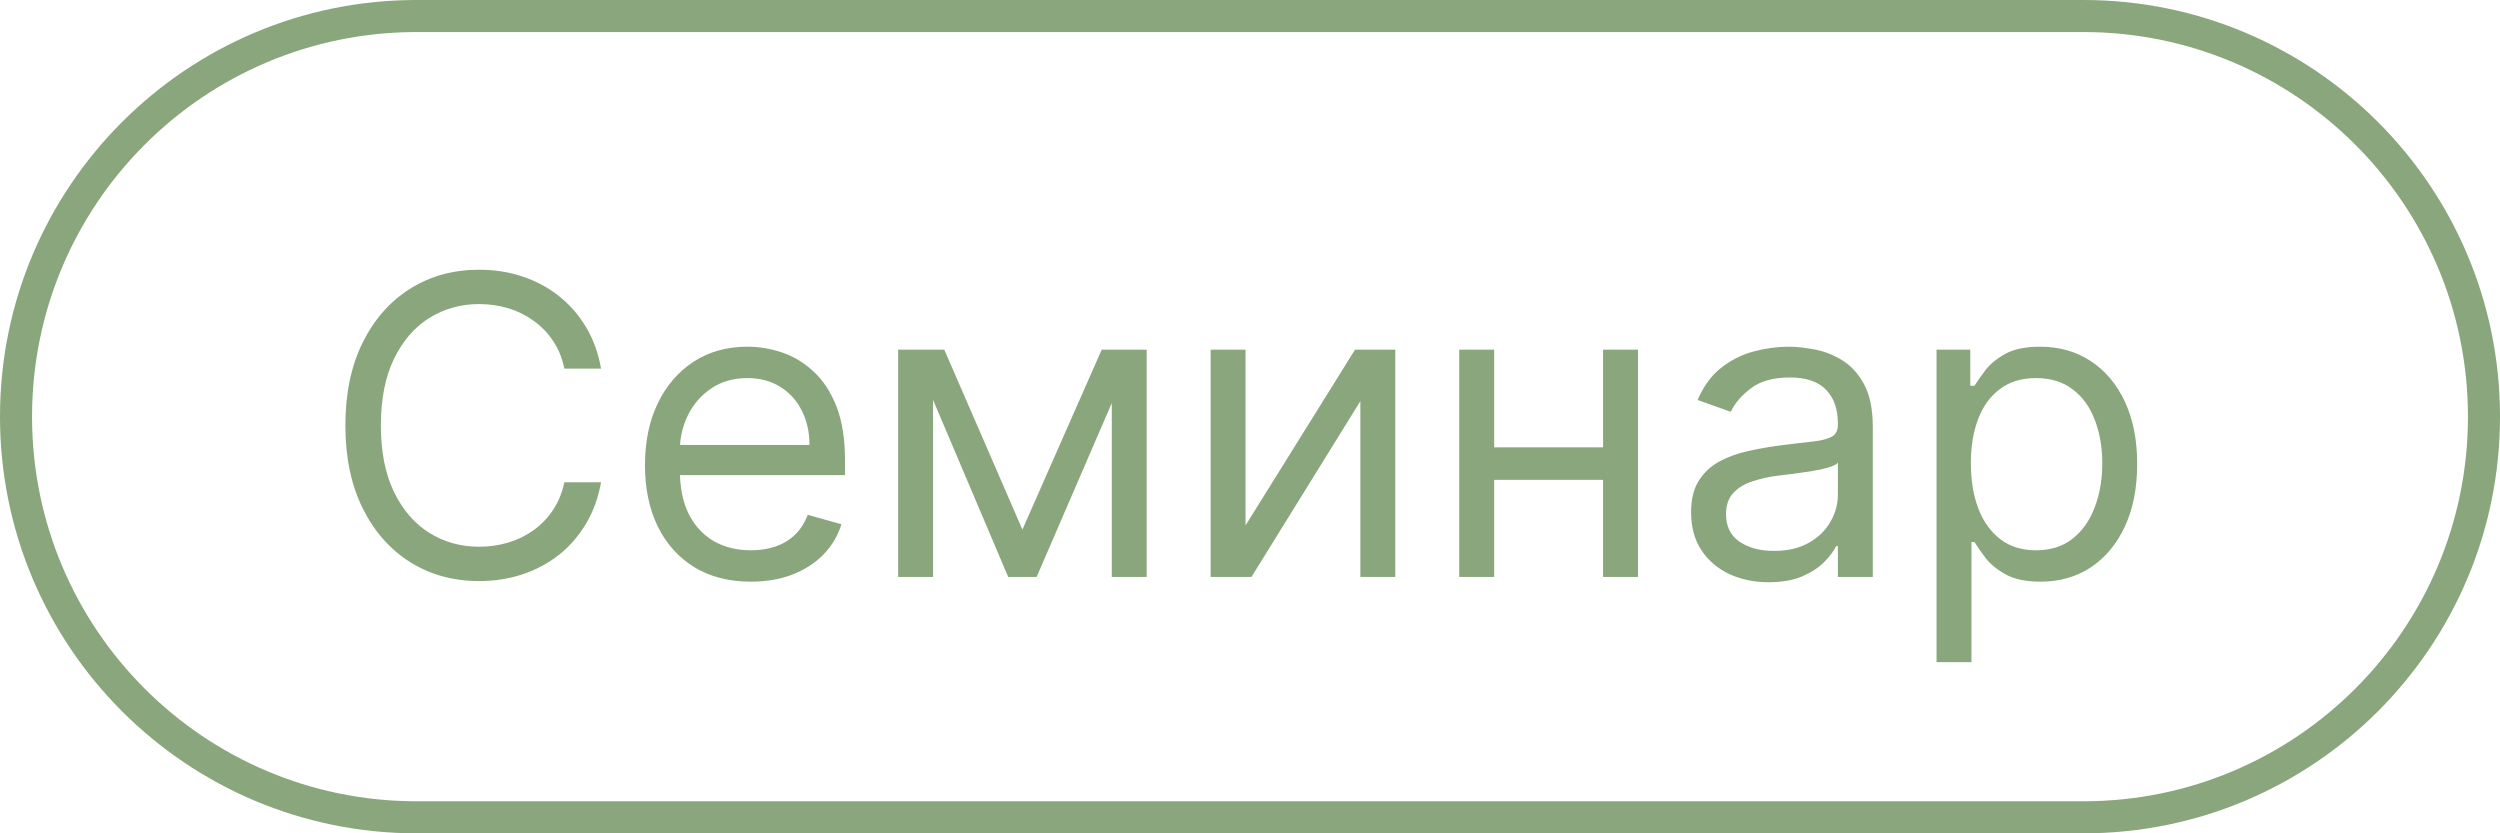 <?xml version="1.0" encoding="UTF-8"?> <svg xmlns="http://www.w3.org/2000/svg" width="78" height="26" viewBox="0 0 78 26" fill="none"><path d="M13 0.5H65C71.904 0.5 77.5 6.096 77.5 13C77.5 19.904 71.904 25.5 65 25.5H13C6.096 25.5 0.5 19.904 0.5 13C0.5 6.096 6.096 0.5 13 0.5Z" stroke="#89A67C"></path><path d="M18.753 11.5H17.608C17.54 11.171 17.422 10.881 17.253 10.632C17.086 10.383 16.883 10.174 16.643 10.004C16.406 9.832 16.143 9.703 15.854 9.616C15.564 9.53 15.263 9.487 14.949 9.487C14.376 9.487 13.858 9.632 13.393 9.921C12.931 10.21 12.564 10.637 12.29 11.2C12.019 11.763 11.883 12.454 11.883 13.273C11.883 14.091 12.019 14.782 12.29 15.345C12.564 15.909 12.931 16.335 13.393 16.624C13.858 16.914 14.376 17.058 14.949 17.058C15.263 17.058 15.564 17.015 15.854 16.929C16.143 16.843 16.406 16.715 16.643 16.546C16.883 16.373 17.086 16.163 17.253 15.913C17.422 15.661 17.54 15.372 17.608 15.046H18.753C18.667 15.529 18.51 15.961 18.282 16.343C18.054 16.724 17.771 17.049 17.433 17.317C17.094 17.581 16.714 17.783 16.292 17.922C15.874 18.06 15.426 18.129 14.949 18.129C14.143 18.129 13.425 17.932 12.798 17.538C12.17 17.144 11.676 16.584 11.316 15.858C10.956 15.132 10.776 14.27 10.776 13.273C10.776 12.276 10.956 11.414 11.316 10.688C11.676 9.961 12.17 9.401 12.798 9.007C13.425 8.613 14.143 8.416 14.949 8.416C15.426 8.416 15.874 8.485 16.292 8.624C16.714 8.762 17.094 8.966 17.433 9.233C17.771 9.498 18.054 9.821 18.282 10.203C18.51 10.581 18.667 11.014 18.753 11.5ZM23.428 18.148C22.745 18.148 22.156 17.997 21.66 17.695C21.168 17.391 20.788 16.966 20.52 16.421C20.255 15.873 20.123 15.236 20.123 14.51C20.123 13.784 20.255 13.143 20.52 12.589C20.788 12.032 21.16 11.598 21.637 11.288C22.117 10.974 22.677 10.817 23.317 10.817C23.687 10.817 24.051 10.878 24.412 11.001C24.772 11.124 25.099 11.325 25.395 11.602C25.69 11.876 25.926 12.239 26.101 12.691C26.276 13.143 26.364 13.7 26.364 14.362V14.824H20.898V13.882H25.256C25.256 13.482 25.176 13.125 25.016 12.811C24.859 12.497 24.635 12.249 24.342 12.068C24.053 11.886 23.711 11.796 23.317 11.796C22.883 11.796 22.508 11.903 22.191 12.119C21.877 12.331 21.635 12.608 21.466 12.95C21.297 13.291 21.212 13.657 21.212 14.048V14.676C21.212 15.212 21.305 15.666 21.489 16.038C21.677 16.407 21.937 16.689 22.269 16.883C22.602 17.074 22.988 17.169 23.428 17.169C23.714 17.169 23.973 17.129 24.204 17.049C24.438 16.966 24.639 16.843 24.808 16.68C24.978 16.514 25.109 16.307 25.201 16.061L26.253 16.357C26.143 16.713 25.956 17.027 25.695 17.298C25.433 17.566 25.11 17.775 24.725 17.926C24.341 18.074 23.908 18.148 23.428 18.148ZM31.899 16.523L34.374 10.909H35.408L32.343 18H31.456L28.446 10.909H29.462L31.899 16.523ZM29.111 10.909V18H28.022V10.909H29.111ZM34.688 18V10.909H35.777V18H34.688ZM38.861 16.393L42.277 10.909H43.533V18H42.443V12.516L39.046 18H37.772V10.909H38.861V16.393ZM50.274 13.956V14.972H46.359V13.956H50.274ZM46.618 10.909V18H45.528V10.909H46.618ZM51.105 10.909V18H50.016V10.909H51.105ZM55.181 18.166C54.732 18.166 54.324 18.082 53.958 17.912C53.592 17.74 53.301 17.492 53.086 17.169C52.87 16.843 52.762 16.449 52.762 15.987C52.762 15.581 52.842 15.252 53.002 14.999C53.163 14.744 53.376 14.544 53.644 14.399C53.912 14.255 54.207 14.147 54.531 14.076C54.857 14.002 55.184 13.944 55.514 13.901C55.945 13.845 56.294 13.804 56.562 13.776C56.833 13.745 57.03 13.694 57.153 13.624C57.279 13.553 57.342 13.43 57.342 13.254V13.217C57.342 12.762 57.217 12.408 56.968 12.155C56.722 11.903 56.348 11.777 55.846 11.777C55.326 11.777 54.918 11.891 54.623 12.119C54.327 12.346 54.12 12.589 54 12.848L52.966 12.479C53.15 12.048 53.396 11.712 53.704 11.472C54.015 11.229 54.354 11.06 54.72 10.964C55.089 10.866 55.452 10.817 55.809 10.817C56.037 10.817 56.299 10.845 56.594 10.9C56.893 10.952 57.18 11.061 57.457 11.228C57.737 11.394 57.97 11.645 58.154 11.98C58.339 12.316 58.431 12.765 58.431 13.328V18H57.342V17.04H57.287C57.213 17.194 57.09 17.358 56.917 17.534C56.745 17.709 56.516 17.858 56.229 17.982C55.943 18.105 55.594 18.166 55.181 18.166ZM55.348 17.188C55.779 17.188 56.142 17.103 56.437 16.934C56.736 16.764 56.96 16.546 57.111 16.278C57.265 16.01 57.342 15.729 57.342 15.433V14.436C57.296 14.492 57.194 14.542 57.037 14.588C56.883 14.632 56.705 14.67 56.502 14.704C56.302 14.735 56.106 14.762 55.916 14.787C55.728 14.809 55.575 14.827 55.459 14.842C55.175 14.879 54.911 14.939 54.664 15.022C54.421 15.102 54.224 15.224 54.074 15.387C53.926 15.547 53.852 15.766 53.852 16.043C53.852 16.421 53.992 16.707 54.272 16.901C54.555 17.092 54.914 17.188 55.348 17.188ZM60.42 20.659V10.909H61.473V12.036H61.602C61.682 11.912 61.793 11.755 61.934 11.565C62.079 11.371 62.285 11.198 62.553 11.048C62.824 10.894 63.19 10.817 63.651 10.817C64.249 10.817 64.775 10.966 65.23 11.265C65.686 11.563 66.041 11.986 66.297 12.534C66.552 13.082 66.68 13.728 66.68 14.473C66.68 15.224 66.552 15.875 66.297 16.426C66.041 16.974 65.687 17.398 65.235 17.7C64.783 17.998 64.261 18.148 63.67 18.148C63.215 18.148 62.85 18.072 62.576 17.922C62.302 17.768 62.091 17.594 61.943 17.4C61.796 17.203 61.682 17.04 61.602 16.91H61.51V20.659H60.42ZM61.491 14.454C61.491 14.99 61.569 15.463 61.727 15.872C61.883 16.278 62.113 16.597 62.414 16.827C62.716 17.055 63.085 17.169 63.522 17.169C63.978 17.169 64.358 17.049 64.663 16.809C64.97 16.566 65.201 16.24 65.355 15.83C65.512 15.418 65.591 14.959 65.591 14.454C65.591 13.956 65.513 13.507 65.36 13.107C65.209 12.703 64.98 12.385 64.672 12.151C64.367 11.914 63.984 11.796 63.522 11.796C63.079 11.796 62.707 11.908 62.405 12.133C62.103 12.354 61.876 12.665 61.722 13.065C61.568 13.462 61.491 13.925 61.491 14.454Z" fill="#89A67C"></path></svg> 
